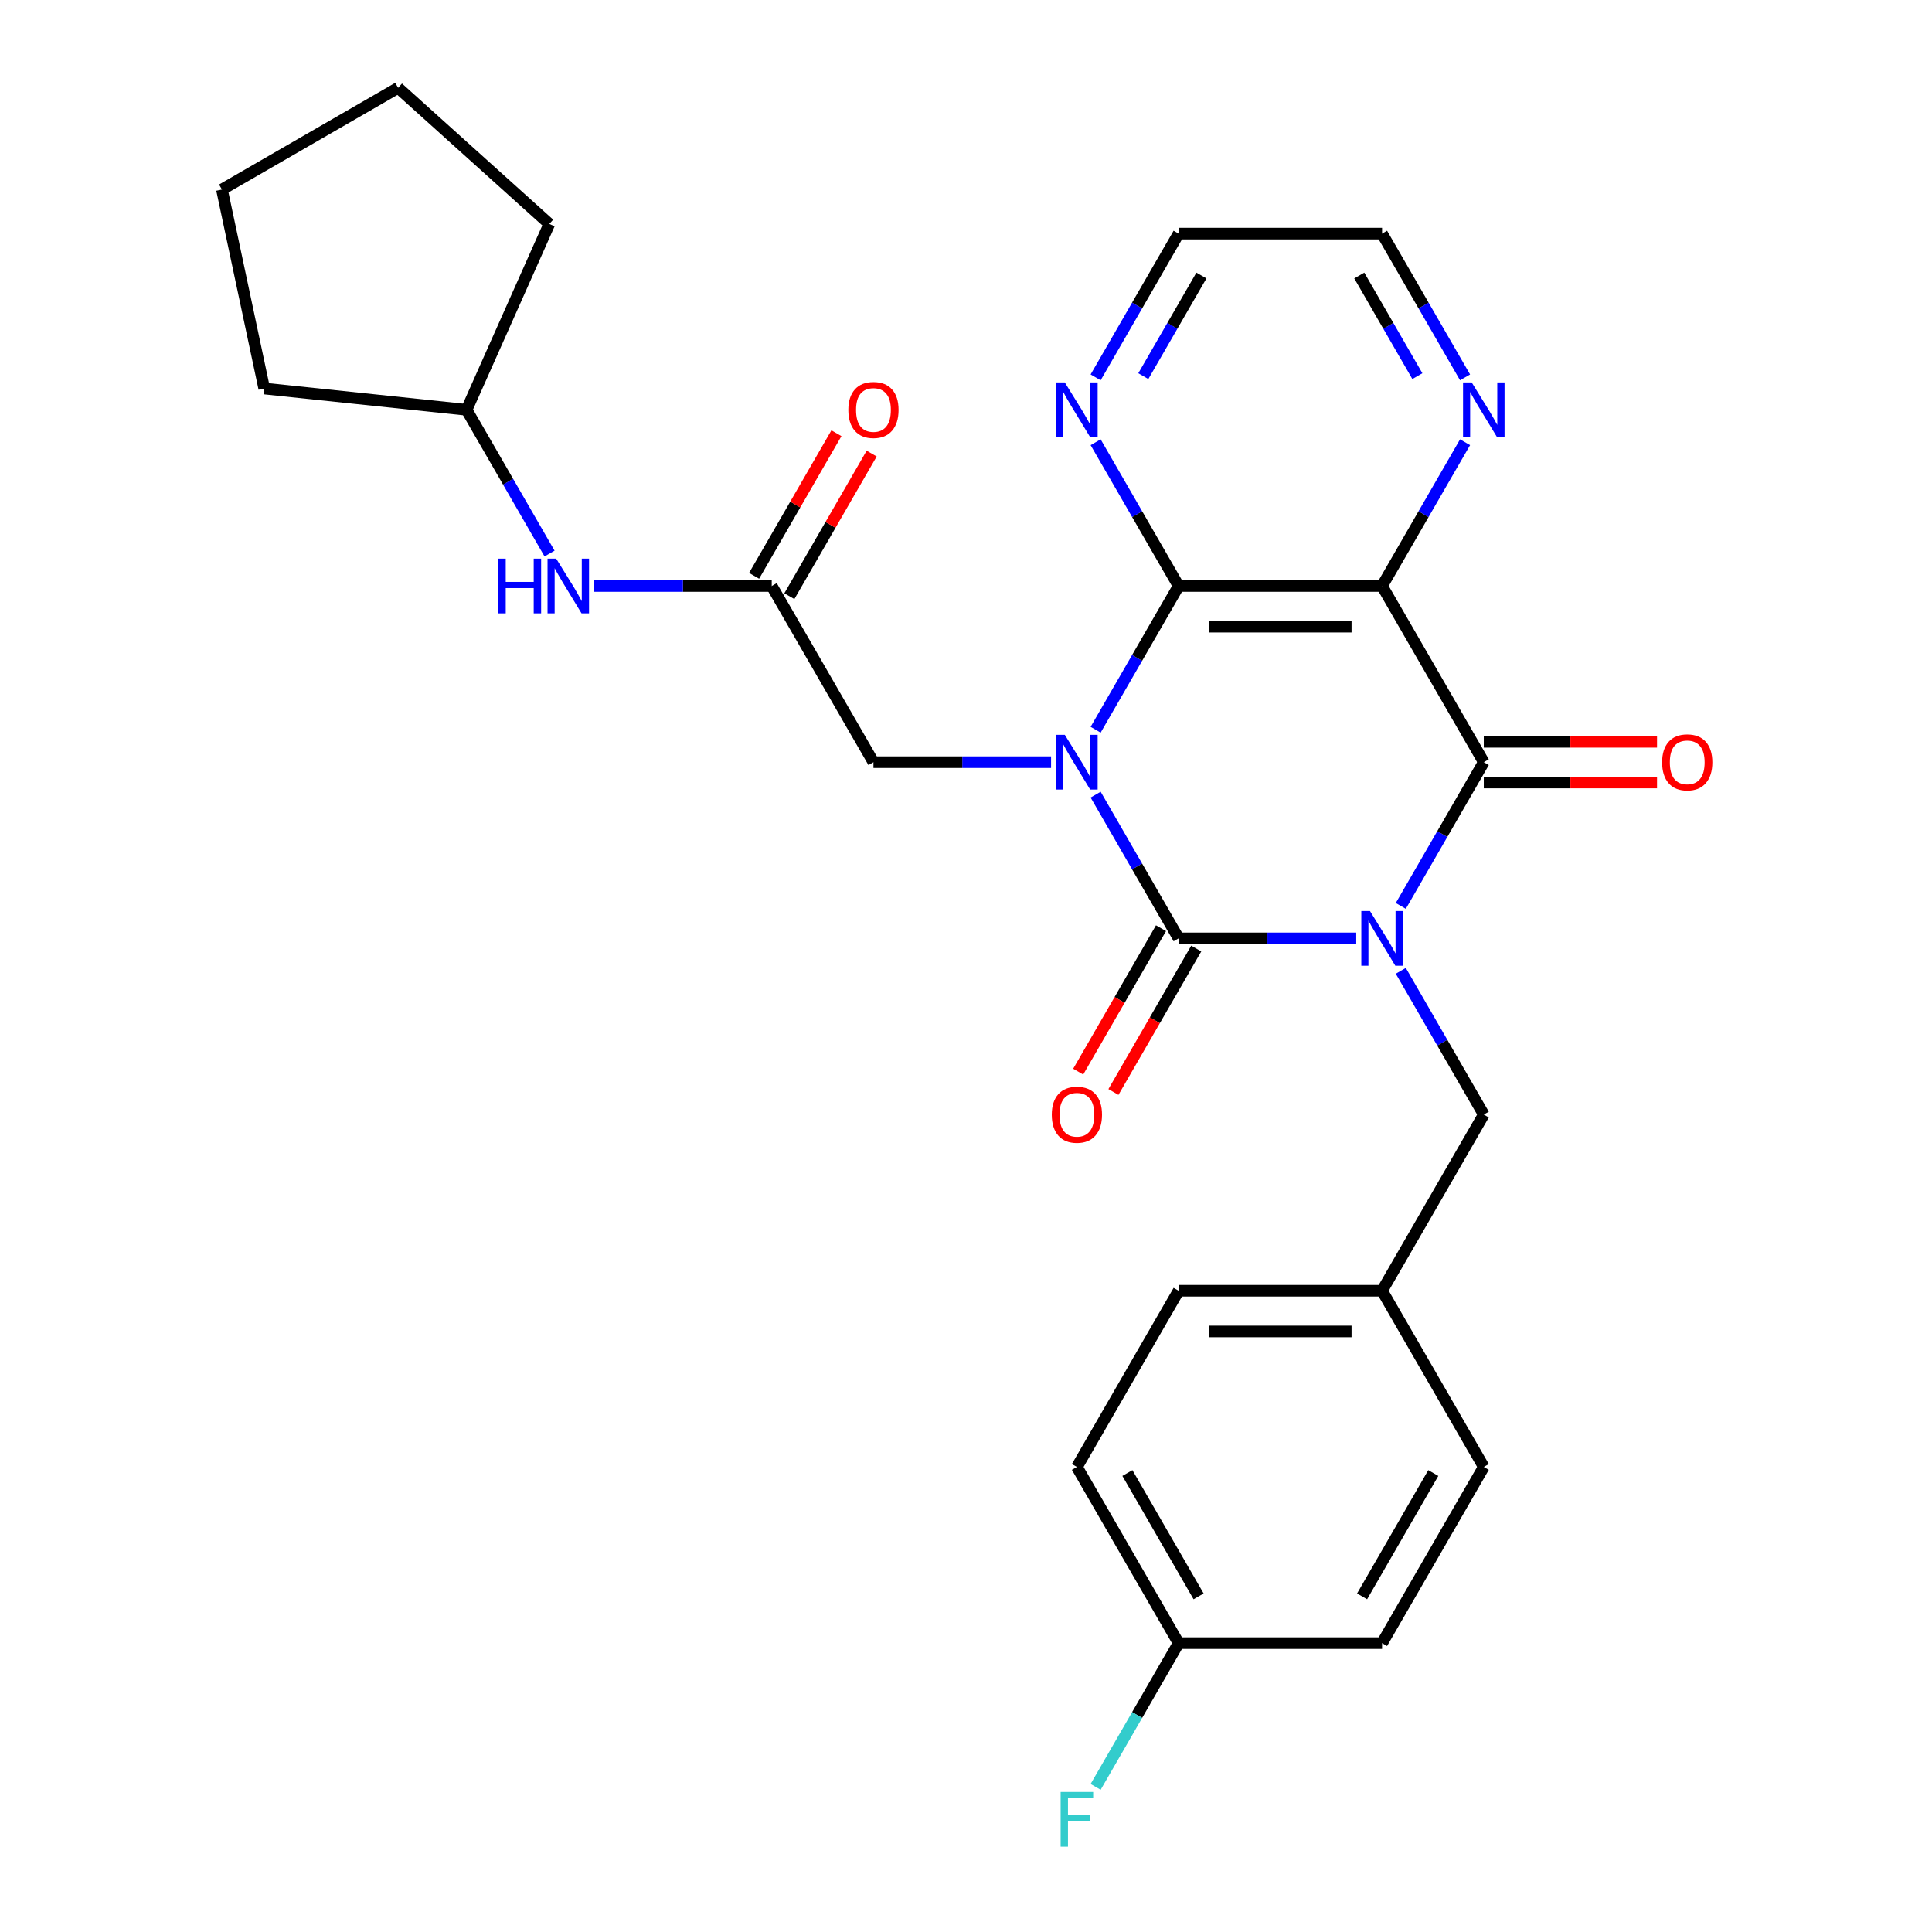 <?xml version='1.0' encoding='iso-8859-1'?>
<svg version='1.1' baseProfile='full'
              xmlns='http://www.w3.org/2000/svg'
                      xmlns:rdkit='http://www.rdkit.org/xml'
                      xmlns:xlink='http://www.w3.org/1999/xlink'
                  xml:space='preserve'
width='1000px' height='1000px' viewBox='0 0 1000 1000'>
<!-- END OF HEADER -->
<rect style='opacity:1.0;fill:#FFFFFF;stroke:none' width='1000' height='1000' x='0' y='0'> </rect>
<path class='bond-1' d='M 701.984,485.7 L 656.019,485.7' style='fill:none;fill-rule:evenodd;stroke:#0000FF;stroke-width:6px;stroke-linecap:butt;stroke-linejoin:miter;stroke-opacity:1' />
<path class='bond-1' d='M 656.019,485.7 L 610.053,485.7' style='fill:none;fill-rule:evenodd;stroke:#000000;stroke-width:6px;stroke-linecap:butt;stroke-linejoin:miter;stroke-opacity:1' />
<path class='bond-2' d='M 725.052,468.908 L 746.53,431.706' style='fill:none;fill-rule:evenodd;stroke:#0000FF;stroke-width:6px;stroke-linecap:butt;stroke-linejoin:miter;stroke-opacity:1' />
<path class='bond-2' d='M 746.53,431.706 L 768.008,394.505' style='fill:none;fill-rule:evenodd;stroke:#000000;stroke-width:6px;stroke-linecap:butt;stroke-linejoin:miter;stroke-opacity:1' />
<path class='bond-7' d='M 725.052,502.493 L 746.53,539.694' style='fill:none;fill-rule:evenodd;stroke:#0000FF;stroke-width:6px;stroke-linecap:butt;stroke-linejoin:miter;stroke-opacity:1' />
<path class='bond-7' d='M 746.53,539.694 L 768.008,576.895' style='fill:none;fill-rule:evenodd;stroke:#000000;stroke-width:6px;stroke-linecap:butt;stroke-linejoin:miter;stroke-opacity:1' />
<path class='bond-0' d='M 567.097,411.298 L 588.575,448.499' style='fill:none;fill-rule:evenodd;stroke:#0000FF;stroke-width:6px;stroke-linecap:butt;stroke-linejoin:miter;stroke-opacity:1' />
<path class='bond-0' d='M 588.575,448.499 L 610.053,485.7' style='fill:none;fill-rule:evenodd;stroke:#000000;stroke-width:6px;stroke-linecap:butt;stroke-linejoin:miter;stroke-opacity:1' />
<path class='bond-5' d='M 544.029,394.505 L 498.064,394.505' style='fill:none;fill-rule:evenodd;stroke:#0000FF;stroke-width:6px;stroke-linecap:butt;stroke-linejoin:miter;stroke-opacity:1' />
<path class='bond-5' d='M 498.064,394.505 L 452.099,394.505' style='fill:none;fill-rule:evenodd;stroke:#000000;stroke-width:6px;stroke-linecap:butt;stroke-linejoin:miter;stroke-opacity:1' />
<path class='bond-28' d='M 567.097,377.713 L 588.575,340.511' style='fill:none;fill-rule:evenodd;stroke:#0000FF;stroke-width:6px;stroke-linecap:butt;stroke-linejoin:miter;stroke-opacity:1' />
<path class='bond-28' d='M 588.575,340.511 L 610.053,303.31' style='fill:none;fill-rule:evenodd;stroke:#000000;stroke-width:6px;stroke-linecap:butt;stroke-linejoin:miter;stroke-opacity:1' />
<path class='bond-10' d='M 600.934,480.435 L 579.502,517.556' style='fill:none;fill-rule:evenodd;stroke:#000000;stroke-width:6px;stroke-linecap:butt;stroke-linejoin:miter;stroke-opacity:1' />
<path class='bond-10' d='M 579.502,517.556 L 558.07,554.677' style='fill:none;fill-rule:evenodd;stroke:#FF0000;stroke-width:6px;stroke-linecap:butt;stroke-linejoin:miter;stroke-opacity:1' />
<path class='bond-10' d='M 619.173,490.965 L 597.741,528.086' style='fill:none;fill-rule:evenodd;stroke:#000000;stroke-width:6px;stroke-linecap:butt;stroke-linejoin:miter;stroke-opacity:1' />
<path class='bond-10' d='M 597.741,528.086 L 576.309,565.208' style='fill:none;fill-rule:evenodd;stroke:#FF0000;stroke-width:6px;stroke-linecap:butt;stroke-linejoin:miter;stroke-opacity:1' />
<path class='bond-4' d='M 768.008,394.505 L 715.356,303.31' style='fill:none;fill-rule:evenodd;stroke:#000000;stroke-width:6px;stroke-linecap:butt;stroke-linejoin:miter;stroke-opacity:1' />
<path class='bond-11' d='M 768.008,405.035 L 812.843,405.035' style='fill:none;fill-rule:evenodd;stroke:#000000;stroke-width:6px;stroke-linecap:butt;stroke-linejoin:miter;stroke-opacity:1' />
<path class='bond-11' d='M 812.843,405.035 L 857.678,405.035' style='fill:none;fill-rule:evenodd;stroke:#FF0000;stroke-width:6px;stroke-linecap:butt;stroke-linejoin:miter;stroke-opacity:1' />
<path class='bond-11' d='M 768.008,383.975 L 812.843,383.975' style='fill:none;fill-rule:evenodd;stroke:#000000;stroke-width:6px;stroke-linecap:butt;stroke-linejoin:miter;stroke-opacity:1' />
<path class='bond-11' d='M 812.843,383.975 L 857.678,383.975' style='fill:none;fill-rule:evenodd;stroke:#FF0000;stroke-width:6px;stroke-linecap:butt;stroke-linejoin:miter;stroke-opacity:1' />
<path class='bond-3' d='M 610.053,303.31 L 715.356,303.31' style='fill:none;fill-rule:evenodd;stroke:#000000;stroke-width:6px;stroke-linecap:butt;stroke-linejoin:miter;stroke-opacity:1' />
<path class='bond-3' d='M 625.849,324.371 L 699.561,324.371' style='fill:none;fill-rule:evenodd;stroke:#000000;stroke-width:6px;stroke-linecap:butt;stroke-linejoin:miter;stroke-opacity:1' />
<path class='bond-9' d='M 610.053,303.31 L 588.575,266.109' style='fill:none;fill-rule:evenodd;stroke:#000000;stroke-width:6px;stroke-linecap:butt;stroke-linejoin:miter;stroke-opacity:1' />
<path class='bond-9' d='M 588.575,266.109 L 567.097,228.908' style='fill:none;fill-rule:evenodd;stroke:#0000FF;stroke-width:6px;stroke-linecap:butt;stroke-linejoin:miter;stroke-opacity:1' />
<path class='bond-8' d='M 715.356,303.31 L 736.835,266.109' style='fill:none;fill-rule:evenodd;stroke:#000000;stroke-width:6px;stroke-linecap:butt;stroke-linejoin:miter;stroke-opacity:1' />
<path class='bond-8' d='M 736.835,266.109 L 758.313,228.908' style='fill:none;fill-rule:evenodd;stroke:#0000FF;stroke-width:6px;stroke-linecap:butt;stroke-linejoin:miter;stroke-opacity:1' />
<path class='bond-6' d='M 452.099,394.505 L 399.448,303.31' style='fill:none;fill-rule:evenodd;stroke:#000000;stroke-width:6px;stroke-linecap:butt;stroke-linejoin:miter;stroke-opacity:1' />
<path class='bond-12' d='M 399.448,303.31 L 353.482,303.31' style='fill:none;fill-rule:evenodd;stroke:#000000;stroke-width:6px;stroke-linecap:butt;stroke-linejoin:miter;stroke-opacity:1' />
<path class='bond-12' d='M 353.482,303.31 L 307.517,303.31' style='fill:none;fill-rule:evenodd;stroke:#0000FF;stroke-width:6px;stroke-linecap:butt;stroke-linejoin:miter;stroke-opacity:1' />
<path class='bond-13' d='M 408.567,308.575 L 429.872,271.674' style='fill:none;fill-rule:evenodd;stroke:#000000;stroke-width:6px;stroke-linecap:butt;stroke-linejoin:miter;stroke-opacity:1' />
<path class='bond-13' d='M 429.872,271.674 L 451.177,234.773' style='fill:none;fill-rule:evenodd;stroke:#FF0000;stroke-width:6px;stroke-linecap:butt;stroke-linejoin:miter;stroke-opacity:1' />
<path class='bond-13' d='M 390.328,298.045 L 411.633,261.144' style='fill:none;fill-rule:evenodd;stroke:#000000;stroke-width:6px;stroke-linecap:butt;stroke-linejoin:miter;stroke-opacity:1' />
<path class='bond-13' d='M 411.633,261.144 L 432.938,224.242' style='fill:none;fill-rule:evenodd;stroke:#FF0000;stroke-width:6px;stroke-linecap:butt;stroke-linejoin:miter;stroke-opacity:1' />
<path class='bond-14' d='M 768.008,576.895 L 715.356,668.09' style='fill:none;fill-rule:evenodd;stroke:#000000;stroke-width:6px;stroke-linecap:butt;stroke-linejoin:miter;stroke-opacity:1' />
<path class='bond-22' d='M 758.313,195.322 L 736.835,158.121' style='fill:none;fill-rule:evenodd;stroke:#0000FF;stroke-width:6px;stroke-linecap:butt;stroke-linejoin:miter;stroke-opacity:1' />
<path class='bond-22' d='M 736.835,158.121 L 715.356,120.92' style='fill:none;fill-rule:evenodd;stroke:#000000;stroke-width:6px;stroke-linecap:butt;stroke-linejoin:miter;stroke-opacity:1' />
<path class='bond-22' d='M 733.63,194.692 L 718.596,168.652' style='fill:none;fill-rule:evenodd;stroke:#0000FF;stroke-width:6px;stroke-linecap:butt;stroke-linejoin:miter;stroke-opacity:1' />
<path class='bond-22' d='M 718.596,168.652 L 703.561,142.611' style='fill:none;fill-rule:evenodd;stroke:#000000;stroke-width:6px;stroke-linecap:butt;stroke-linejoin:miter;stroke-opacity:1' />
<path class='bond-30' d='M 567.097,195.322 L 588.575,158.121' style='fill:none;fill-rule:evenodd;stroke:#0000FF;stroke-width:6px;stroke-linecap:butt;stroke-linejoin:miter;stroke-opacity:1' />
<path class='bond-30' d='M 588.575,158.121 L 610.053,120.92' style='fill:none;fill-rule:evenodd;stroke:#000000;stroke-width:6px;stroke-linecap:butt;stroke-linejoin:miter;stroke-opacity:1' />
<path class='bond-30' d='M 591.78,194.692 L 606.814,168.652' style='fill:none;fill-rule:evenodd;stroke:#0000FF;stroke-width:6px;stroke-linecap:butt;stroke-linejoin:miter;stroke-opacity:1' />
<path class='bond-30' d='M 606.814,168.652 L 621.849,142.611' style='fill:none;fill-rule:evenodd;stroke:#000000;stroke-width:6px;stroke-linecap:butt;stroke-linejoin:miter;stroke-opacity:1' />
<path class='bond-17' d='M 284.449,286.517 L 262.971,249.316' style='fill:none;fill-rule:evenodd;stroke:#0000FF;stroke-width:6px;stroke-linecap:butt;stroke-linejoin:miter;stroke-opacity:1' />
<path class='bond-17' d='M 262.971,249.316 L 241.493,212.115' style='fill:none;fill-rule:evenodd;stroke:#000000;stroke-width:6px;stroke-linecap:butt;stroke-linejoin:miter;stroke-opacity:1' />
<path class='bond-18' d='M 715.356,668.09 L 768.008,759.285' style='fill:none;fill-rule:evenodd;stroke:#000000;stroke-width:6px;stroke-linecap:butt;stroke-linejoin:miter;stroke-opacity:1' />
<path class='bond-19' d='M 715.356,668.09 L 610.053,668.09' style='fill:none;fill-rule:evenodd;stroke:#000000;stroke-width:6px;stroke-linecap:butt;stroke-linejoin:miter;stroke-opacity:1' />
<path class='bond-19' d='M 699.561,689.151 L 625.849,689.151' style='fill:none;fill-rule:evenodd;stroke:#000000;stroke-width:6px;stroke-linecap:butt;stroke-linejoin:miter;stroke-opacity:1' />
<path class='bond-15' d='M 610.053,850.48 L 557.402,759.285' style='fill:none;fill-rule:evenodd;stroke:#000000;stroke-width:6px;stroke-linecap:butt;stroke-linejoin:miter;stroke-opacity:1' />
<path class='bond-15' d='M 620.395,826.271 L 583.539,762.434' style='fill:none;fill-rule:evenodd;stroke:#000000;stroke-width:6px;stroke-linecap:butt;stroke-linejoin:miter;stroke-opacity:1' />
<path class='bond-16' d='M 610.053,850.48 L 588.575,887.681' style='fill:none;fill-rule:evenodd;stroke:#000000;stroke-width:6px;stroke-linecap:butt;stroke-linejoin:miter;stroke-opacity:1' />
<path class='bond-16' d='M 588.575,887.681 L 567.097,924.883' style='fill:none;fill-rule:evenodd;stroke:#33CCCC;stroke-width:6px;stroke-linecap:butt;stroke-linejoin:miter;stroke-opacity:1' />
<path class='bond-29' d='M 610.053,850.48 L 715.356,850.48' style='fill:none;fill-rule:evenodd;stroke:#000000;stroke-width:6px;stroke-linecap:butt;stroke-linejoin:miter;stroke-opacity:1' />
<path class='bond-24' d='M 241.493,212.115 L 136.767,201.108' style='fill:none;fill-rule:evenodd;stroke:#000000;stroke-width:6px;stroke-linecap:butt;stroke-linejoin:miter;stroke-opacity:1' />
<path class='bond-25' d='M 241.493,212.115 L 284.324,115.916' style='fill:none;fill-rule:evenodd;stroke:#000000;stroke-width:6px;stroke-linecap:butt;stroke-linejoin:miter;stroke-opacity:1' />
<path class='bond-20' d='M 768.008,759.285 L 715.356,850.48' style='fill:none;fill-rule:evenodd;stroke:#000000;stroke-width:6px;stroke-linecap:butt;stroke-linejoin:miter;stroke-opacity:1' />
<path class='bond-20' d='M 741.871,762.434 L 705.015,826.271' style='fill:none;fill-rule:evenodd;stroke:#000000;stroke-width:6px;stroke-linecap:butt;stroke-linejoin:miter;stroke-opacity:1' />
<path class='bond-21' d='M 610.053,668.09 L 557.402,759.285' style='fill:none;fill-rule:evenodd;stroke:#000000;stroke-width:6px;stroke-linecap:butt;stroke-linejoin:miter;stroke-opacity:1' />
<path class='bond-23' d='M 715.356,120.92 L 610.053,120.92' style='fill:none;fill-rule:evenodd;stroke:#000000;stroke-width:6px;stroke-linecap:butt;stroke-linejoin:miter;stroke-opacity:1' />
<path class='bond-27' d='M 136.767,201.108 L 114.873,98.106' style='fill:none;fill-rule:evenodd;stroke:#000000;stroke-width:6px;stroke-linecap:butt;stroke-linejoin:miter;stroke-opacity:1' />
<path class='bond-26' d='M 284.324,115.916 L 206.068,45.455' style='fill:none;fill-rule:evenodd;stroke:#000000;stroke-width:6px;stroke-linecap:butt;stroke-linejoin:miter;stroke-opacity:1' />
<path class='bond-31' d='M 206.068,45.455 L 114.873,98.106' style='fill:none;fill-rule:evenodd;stroke:#000000;stroke-width:6px;stroke-linecap:butt;stroke-linejoin:miter;stroke-opacity:1' />
<path  class='atom-0' d='M 709.096 471.54
L 718.376 486.54
Q 719.296 488.02, 720.776 490.7
Q 722.256 493.38, 722.336 493.54
L 722.336 471.54
L 726.096 471.54
L 726.096 499.86
L 722.216 499.86
L 712.256 483.46
Q 711.096 481.54, 709.856 479.34
Q 708.656 477.14, 708.296 476.46
L 708.296 499.86
L 704.616 499.86
L 704.616 471.54
L 709.096 471.54
' fill='#0000FF'/>
<path  class='atom-1' d='M 551.142 380.345
L 560.422 395.345
Q 561.342 396.825, 562.822 399.505
Q 564.302 402.185, 564.382 402.345
L 564.382 380.345
L 568.142 380.345
L 568.142 408.665
L 564.262 408.665
L 554.302 392.265
Q 553.142 390.345, 551.902 388.145
Q 550.702 385.945, 550.342 385.265
L 550.342 408.665
L 546.662 408.665
L 546.662 380.345
L 551.142 380.345
' fill='#0000FF'/>
<path  class='atom-9' d='M 761.748 197.955
L 771.028 212.955
Q 771.948 214.435, 773.428 217.115
Q 774.908 219.795, 774.988 219.955
L 774.988 197.955
L 778.748 197.955
L 778.748 226.275
L 774.868 226.275
L 764.908 209.875
Q 763.748 207.955, 762.508 205.755
Q 761.308 203.555, 760.948 202.875
L 760.948 226.275
L 757.268 226.275
L 757.268 197.955
L 761.748 197.955
' fill='#0000FF'/>
<path  class='atom-10' d='M 551.142 197.955
L 560.422 212.955
Q 561.342 214.435, 562.822 217.115
Q 564.302 219.795, 564.382 219.955
L 564.382 197.955
L 568.142 197.955
L 568.142 226.275
L 564.262 226.275
L 554.302 209.875
Q 553.142 207.955, 551.902 205.755
Q 550.702 203.555, 550.342 202.875
L 550.342 226.275
L 546.662 226.275
L 546.662 197.955
L 551.142 197.955
' fill='#0000FF'/>
<path  class='atom-11' d='M 544.402 576.975
Q 544.402 570.175, 547.762 566.375
Q 551.122 562.575, 557.402 562.575
Q 563.682 562.575, 567.042 566.375
Q 570.402 570.175, 570.402 576.975
Q 570.402 583.855, 567.002 587.775
Q 563.602 591.655, 557.402 591.655
Q 551.162 591.655, 547.762 587.775
Q 544.402 583.895, 544.402 576.975
M 557.402 588.455
Q 561.722 588.455, 564.042 585.575
Q 566.402 582.655, 566.402 576.975
Q 566.402 571.415, 564.042 568.615
Q 561.722 565.775, 557.402 565.775
Q 553.082 565.775, 550.722 568.575
Q 548.402 571.375, 548.402 576.975
Q 548.402 582.695, 550.722 585.575
Q 553.082 588.455, 557.402 588.455
' fill='#FF0000'/>
<path  class='atom-12' d='M 860.311 394.585
Q 860.311 387.785, 863.671 383.985
Q 867.031 380.185, 873.311 380.185
Q 879.591 380.185, 882.951 383.985
Q 886.311 387.785, 886.311 394.585
Q 886.311 401.465, 882.911 405.385
Q 879.511 409.265, 873.311 409.265
Q 867.071 409.265, 863.671 405.385
Q 860.311 401.505, 860.311 394.585
M 873.311 406.065
Q 877.631 406.065, 879.951 403.185
Q 882.311 400.265, 882.311 394.585
Q 882.311 389.025, 879.951 386.225
Q 877.631 383.385, 873.311 383.385
Q 868.991 383.385, 866.631 386.185
Q 864.311 388.985, 864.311 394.585
Q 864.311 400.305, 866.631 403.185
Q 868.991 406.065, 873.311 406.065
' fill='#FF0000'/>
<path  class='atom-13' d='M 257.925 289.15
L 261.765 289.15
L 261.765 301.19
L 276.245 301.19
L 276.245 289.15
L 280.085 289.15
L 280.085 317.47
L 276.245 317.47
L 276.245 304.39
L 261.765 304.39
L 261.765 317.47
L 257.925 317.47
L 257.925 289.15
' fill='#0000FF'/>
<path  class='atom-13' d='M 287.885 289.15
L 297.165 304.15
Q 298.085 305.63, 299.565 308.31
Q 301.045 310.99, 301.125 311.15
L 301.125 289.15
L 304.885 289.15
L 304.885 317.47
L 301.005 317.47
L 291.045 301.07
Q 289.885 299.15, 288.645 296.95
Q 287.445 294.75, 287.085 294.07
L 287.085 317.47
L 283.405 317.47
L 283.405 289.15
L 287.885 289.15
' fill='#0000FF'/>
<path  class='atom-14' d='M 439.099 212.195
Q 439.099 205.395, 442.459 201.595
Q 445.819 197.795, 452.099 197.795
Q 458.379 197.795, 461.739 201.595
Q 465.099 205.395, 465.099 212.195
Q 465.099 219.075, 461.699 222.995
Q 458.299 226.875, 452.099 226.875
Q 445.859 226.875, 442.459 222.995
Q 439.099 219.115, 439.099 212.195
M 452.099 223.675
Q 456.419 223.675, 458.739 220.795
Q 461.099 217.875, 461.099 212.195
Q 461.099 206.635, 458.739 203.835
Q 456.419 200.995, 452.099 200.995
Q 447.779 200.995, 445.419 203.795
Q 443.099 206.595, 443.099 212.195
Q 443.099 217.915, 445.419 220.795
Q 447.779 223.675, 452.099 223.675
' fill='#FF0000'/>
<path  class='atom-17' d='M 548.982 927.515
L 565.822 927.515
L 565.822 930.755
L 552.782 930.755
L 552.782 939.355
L 564.382 939.355
L 564.382 942.635
L 552.782 942.635
L 552.782 955.835
L 548.982 955.835
L 548.982 927.515
' fill='#33CCCC'/>
</svg>
